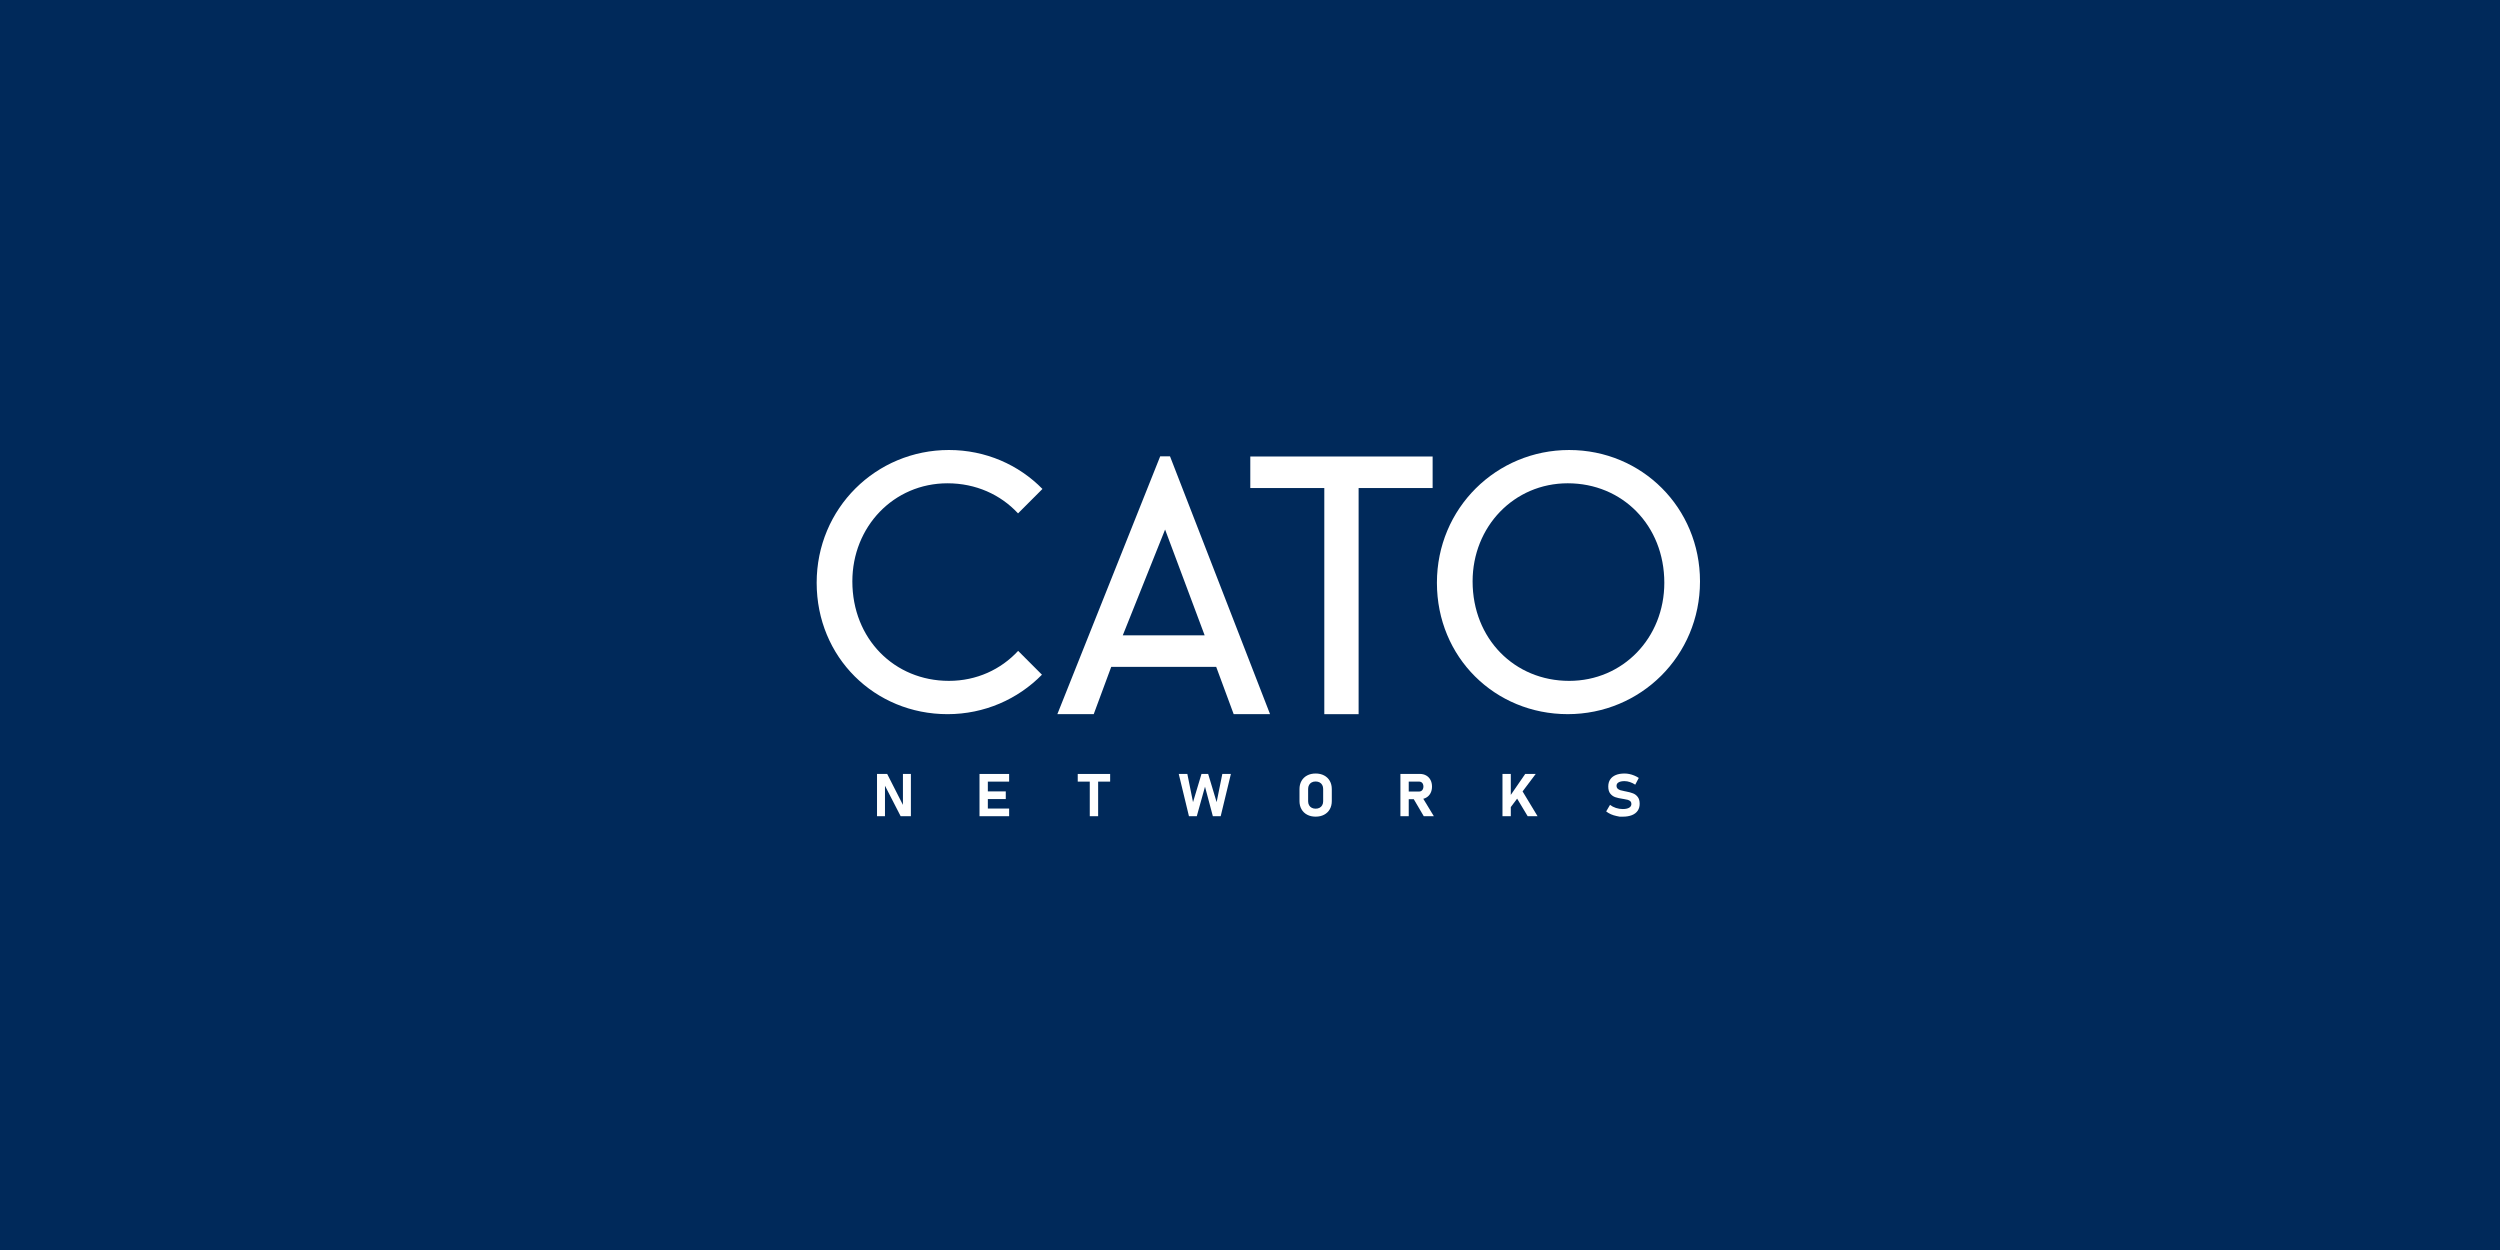 <?xml version="1.0" encoding="UTF-8"?>
<svg width="300px" height="150px" viewBox="0 0 300 150" version="1.1" xmlns="http://www.w3.org/2000/svg" xmlns:xlink="http://www.w3.org/1999/xlink">
    <title>Logo9</title>
    <g id="Logo9" stroke="none" stroke-width="1" fill="none" fill-rule="evenodd">
        <rect fill="#00295A" x="0" y="0" width="300" height="150"></rect>
        <g id="Group-20" transform="translate(98, 54)" fill="#FFFFFF">
            <path d="M41.225,0.756 L28.882,31.698 L29.877,31.698 L30.224,31.698 L33.247,31.698 L35.348,26.022 L47.943,26.022 L50.041,31.698 L53.063,31.698 L53.241,31.698 L54.406,31.698 L42.4,0.756 L41.225,0.756 Z M41.811,9.545 L46.558,22.238 L36.734,22.238 L41.811,9.545 Z" id="Fill-1"></path>
            <polygon id="Fill-2" points="52.036 0.78 52.036 1.564 52.036 1.956 52.036 4.564 60.917 4.564 60.917 31.7 63.773 31.7 64.152 31.7 65.033 31.7 65.033 4.564 73.915 4.564 73.915 1.956 73.915 1.369 73.915 0.78"></polygon>
            <polygon id="Fill-3" points="10.352 38.875 10.352 42.588 8.463 38.875 7.242 38.875 7.242 43.943 8.197 43.943 8.197 40.287 10.077 43.943 11.307 43.943 11.307 38.875"></polygon>
            <polygon id="Fill-4" points="20.541 38.875 19.901 38.875 19.541 38.875 19.541 43.945 19.901 43.945 20.541 43.945 23.096 43.945 23.096 43.026 20.541 43.026 20.541 41.887 22.693 41.887 22.693 40.968 20.541 40.968 20.541 39.794 23.096 39.794 23.096 38.875"></polygon>
            <polygon id="Fill-5" points="31.328 38.875 31.328 39.794 32.773 39.794 32.773 43.945 33.776 43.945 33.776 39.794 35.218 39.794 35.218 38.875"></polygon>
            <polygon id="Fill-6" points="48.678 38.875 47.996 42.258 46.98 38.875 46.178 38.875 45.163 42.258 44.481 38.875 43.451 38.875 44.674 43.945 45.614 43.945 46.6 40.4 47.542 43.945 48.483 43.945 49.707 38.875"></polygon>
            <g id="Group-19">
                <path d="M60.779,42.153 C60.779,42.331 60.742,42.485 60.667,42.622 C60.593,42.757 60.488,42.859 60.352,42.932 C60.216,43.007 60.058,43.042 59.877,43.042 C59.696,43.042 59.539,43.007 59.402,42.932 C59.266,42.859 59.161,42.757 59.087,42.622 C59.013,42.485 58.975,42.331 58.975,42.153 L58.975,40.667 C58.975,40.491 59.013,40.335 59.087,40.2 C59.161,40.065 59.266,39.961 59.402,39.888 C59.539,39.815 59.696,39.778 59.877,39.778 C60.058,39.778 60.216,39.815 60.352,39.888 C60.488,39.961 60.593,40.065 60.667,40.2 C60.742,40.335 60.779,40.491 60.779,40.667 L60.779,42.153 Z M60.894,39.054 C60.6,38.898 60.262,38.822 59.877,38.822 C59.493,38.822 59.154,38.898 58.86,39.054 C58.568,39.208 58.341,39.427 58.18,39.709 C58.02,39.993 57.939,40.319 57.939,40.692 L57.939,42.129 C57.939,42.501 58.02,42.829 58.18,43.111 C58.341,43.393 58.568,43.612 58.86,43.766 C59.154,43.922 59.493,43.998 59.877,43.998 C60.262,43.998 60.6,43.922 60.894,43.766 C61.186,43.612 61.413,43.393 61.574,43.111 C61.736,42.829 61.815,42.501 61.815,42.129 L61.815,40.692 C61.815,40.319 61.736,39.993 61.574,39.709 C61.413,39.427 61.186,39.208 60.894,39.054 L60.894,39.054 Z" id="Fill-7"></path>
                <path d="M71.048,39.791 L72.292,39.791 C72.397,39.791 72.489,39.816 72.567,39.864 C72.645,39.914 72.705,39.983 72.748,40.073 C72.79,40.164 72.811,40.27 72.811,40.387 C72.81,40.506 72.787,40.611 72.744,40.701 C72.701,40.792 72.641,40.863 72.563,40.911 C72.485,40.96 72.395,40.985 72.292,40.985 L71.048,40.985 L71.048,39.791 Z M73.141,41.718 C73.364,41.592 73.536,41.414 73.658,41.186 C73.779,40.957 73.841,40.691 73.841,40.387 C73.841,40.086 73.779,39.82 73.658,39.591 C73.536,39.362 73.364,39.184 73.143,39.059 C72.921,38.933 72.664,38.87 72.374,38.87 L71.048,38.87 L70.446,38.87 L70.049,38.87 L70.049,43.946 L71.048,43.946 L71.048,41.906 L71.654,41.906 L72.852,43.946 L74.062,43.946 L72.794,41.854 C72.918,41.823 73.033,41.778 73.141,41.718 L73.141,41.718 Z" id="Fill-9"></path>
                <polygon id="Fill-11" points="86.285 38.874 85.025 38.874 83.296 41.388 83.296 38.874 82.297 38.874 82.297 43.946 83.296 43.946 83.296 42.848 84.056 41.837 85.321 43.946 86.508 43.946 84.71 40.969"></polygon>
                <path d="M98.532,41.639 C98.382,41.44 98.194,41.296 97.969,41.206 C97.744,41.117 97.464,41.041 97.127,40.977 C97.113,40.975 97.099,40.972 97.085,40.968 C97.072,40.965 97.058,40.963 97.044,40.961 C97.033,40.957 97.024,40.956 97.014,40.956 C97.005,40.954 96.994,40.952 96.985,40.95 C96.752,40.906 96.571,40.863 96.442,40.824 C96.312,40.785 96.204,40.722 96.116,40.638 C96.029,40.553 95.984,40.438 95.984,40.29 L95.984,40.287 C95.984,40.113 96.069,39.976 96.236,39.881 C96.404,39.783 96.642,39.735 96.948,39.735 C97.152,39.735 97.366,39.772 97.588,39.847 C97.811,39.921 98.025,40.026 98.229,40.161 L98.653,39.352 C98.483,39.24 98.302,39.144 98.112,39.066 C97.923,38.987 97.73,38.926 97.531,38.884 C97.333,38.843 97.138,38.822 96.948,38.822 C96.535,38.822 96.181,38.882 95.891,39.004 C95.598,39.127 95.375,39.304 95.223,39.536 C95.068,39.769 94.992,40.049 94.992,40.377 L94.992,40.381 C94.992,40.752 95.074,41.036 95.237,41.238 C95.4,41.438 95.598,41.58 95.832,41.66 C96.064,41.74 96.36,41.807 96.714,41.86 L96.794,41.871 C96.803,41.873 96.808,41.875 96.815,41.875 C96.821,41.875 96.828,41.875 96.835,41.878 C97.037,41.908 97.203,41.942 97.331,41.979 C97.46,42.017 97.565,42.075 97.644,42.153 C97.726,42.233 97.767,42.339 97.767,42.474 L97.767,42.478 C97.767,42.671 97.676,42.82 97.496,42.927 C97.315,43.031 97.063,43.085 96.736,43.085 C96.454,43.085 96.179,43.042 95.912,42.953 C95.644,42.866 95.409,42.744 95.203,42.583 L94.741,43.372 C94.909,43.503 95.099,43.617 95.311,43.711 C95.524,43.805 95.752,43.878 95.993,43.925 C96.236,43.975 96.356,44 96.356,44 L96.736,44 C97.163,44 97.528,43.938 97.831,43.817 C98.133,43.697 98.364,43.521 98.521,43.29 C98.679,43.06 98.759,42.783 98.759,42.46 L98.759,42.453 C98.759,42.109 98.683,41.837 98.532,41.639" id="Fill-13"></path>
                <path d="M90.299,27.705 C83.749,27.705 78.712,22.659 78.712,15.765 C78.712,9.206 83.666,3.994 90.131,3.994 C96.681,3.994 101.718,9.04 101.718,15.934 C101.718,22.533 96.764,27.705 90.299,27.705 M90.299,0.001 C81.567,0.001 74.43,6.98 74.43,15.934 C74.43,24.887 81.398,31.698 90.131,31.698 C98.864,31.698 106,24.721 106,15.765 C106,6.937 99.032,0.001 90.299,0.001" id="Fill-15"></path>
                <path d="M24.178,24.104 C22.121,26.332 19.196,27.704 15.869,27.704 C9.319,27.704 4.282,22.66 4.282,15.764 C4.282,9.207 9.236,3.995 15.703,3.995 C19.092,3.995 22.074,5.349 24.164,7.607 L27.095,4.675 C24.253,1.778 20.288,0 15.869,0 C7.136,0 0,6.979 0,15.933 C0,24.888 6.968,31.699 15.703,31.699 C20.132,31.699 24.148,29.902 27.034,26.964 L24.178,24.104 Z" id="Fill-17"></path>
            </g>
        </g>
    </g>
</svg>